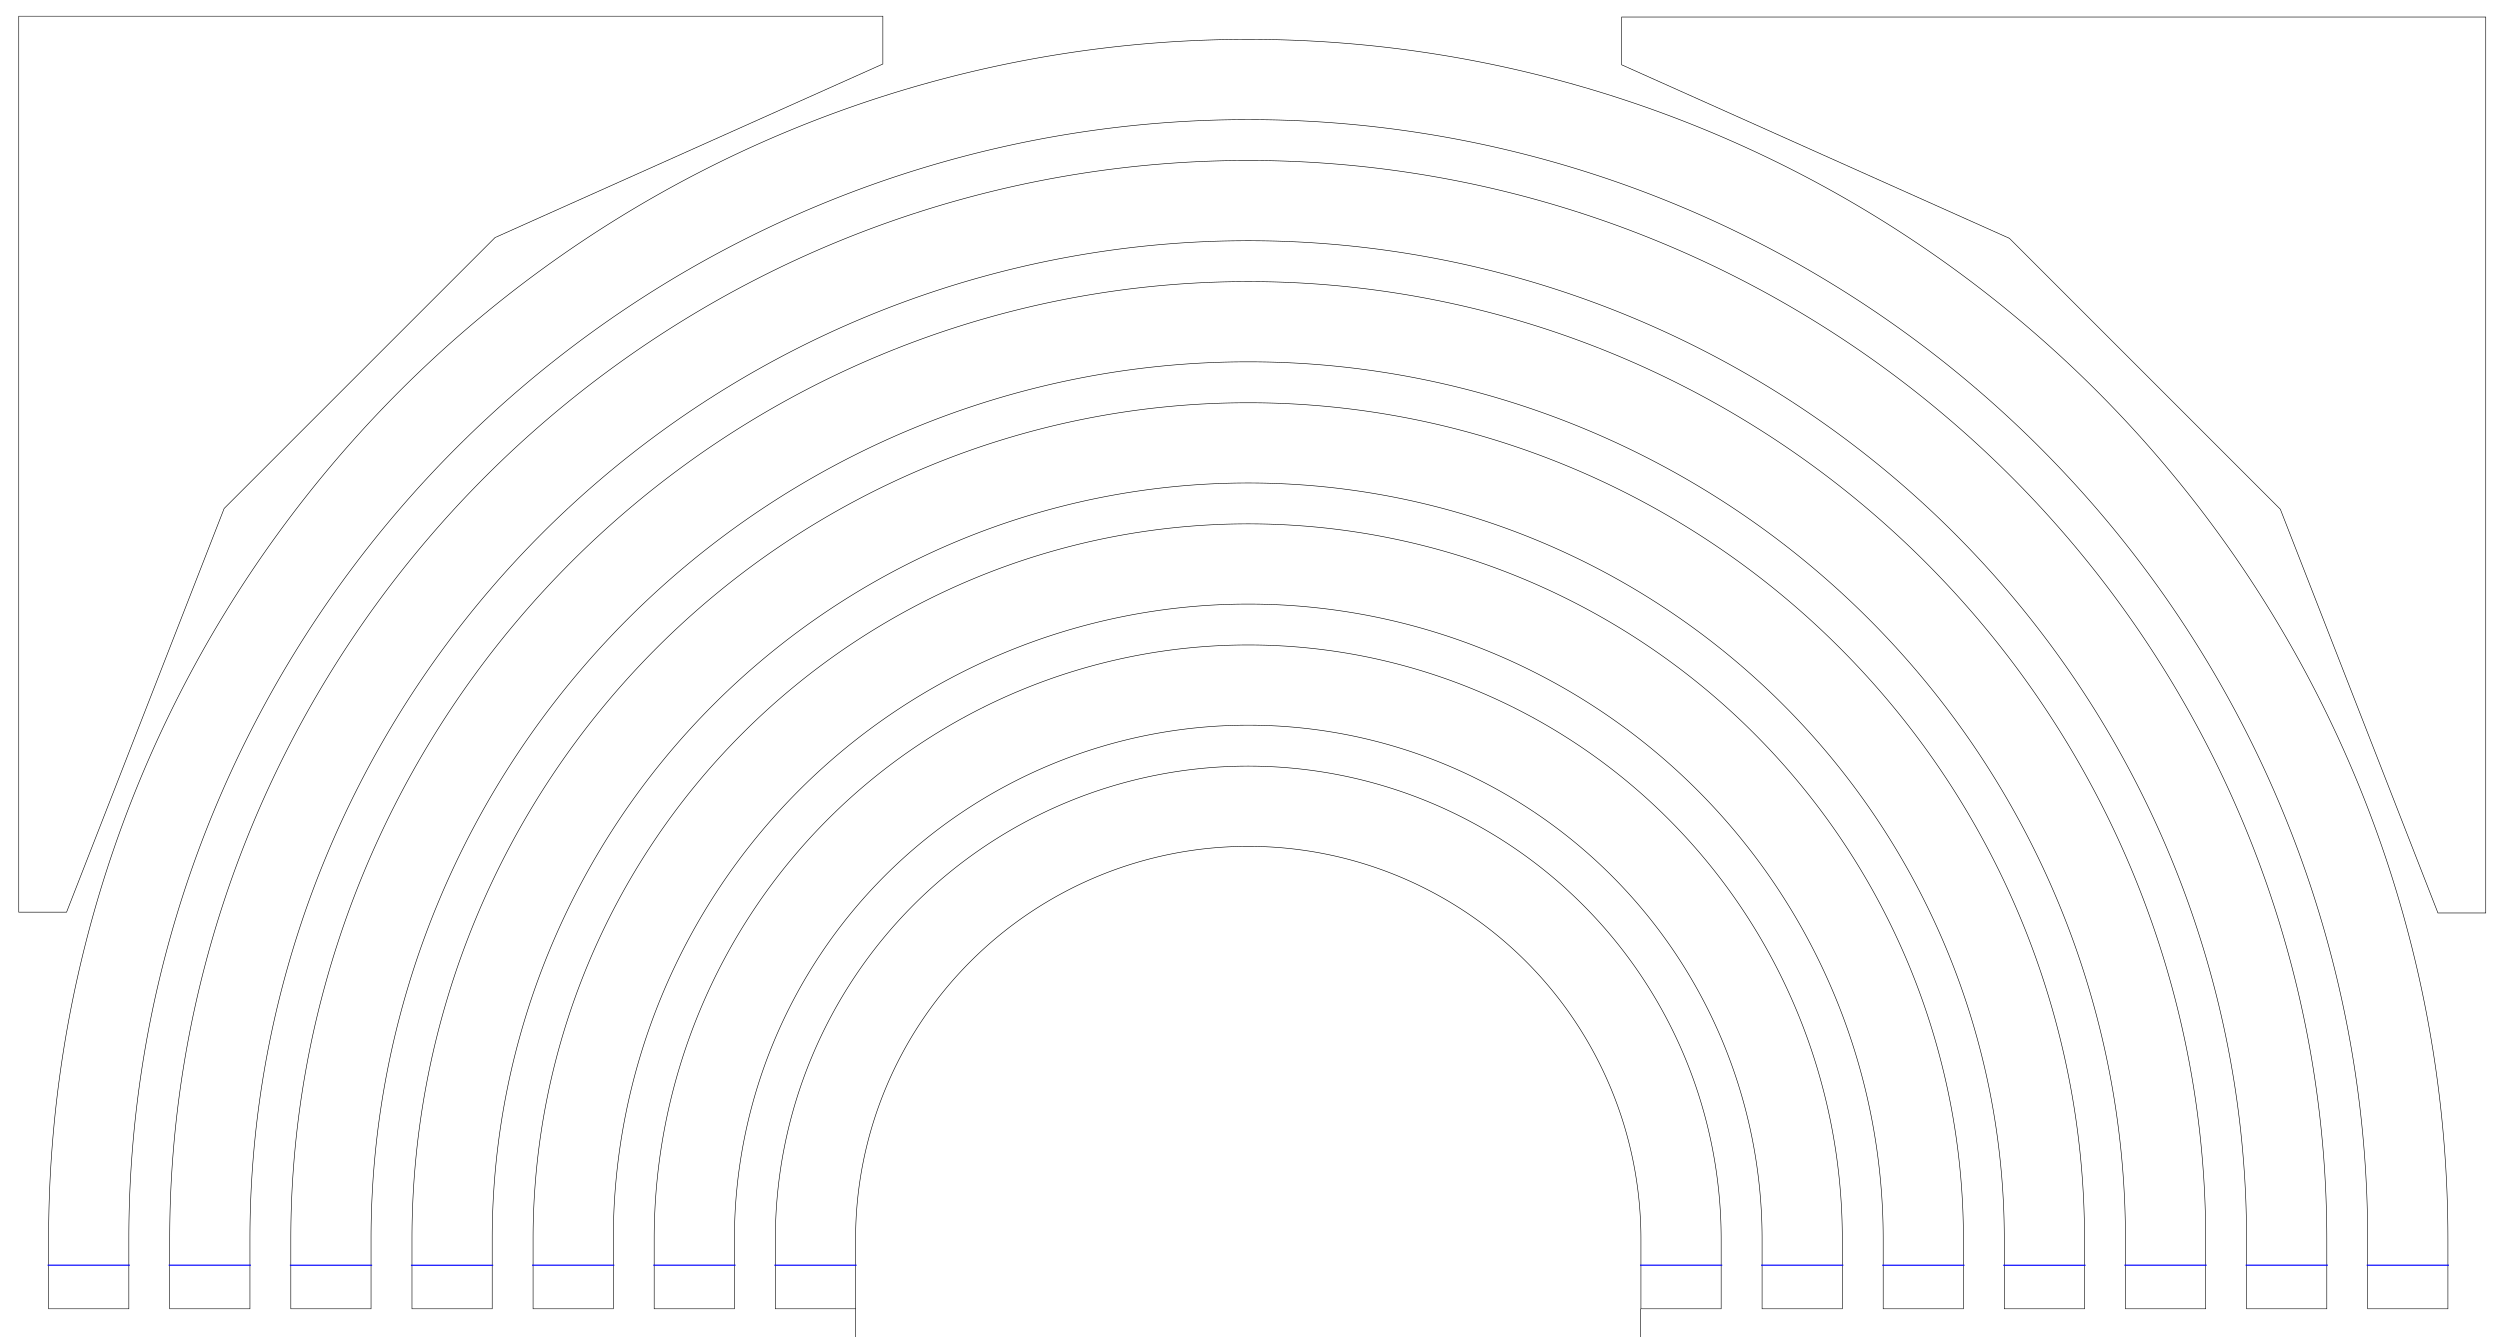 <?xml version="1.0" encoding="UTF-8" standalone="no"?>
<svg
   xmlns:dc="http://purl.org/dc/elements/1.1/"
   xmlns:cc="http://creativecommons.org/ns#"
   xmlns:rdf="http://www.w3.org/1999/02/22-rdf-syntax-ns#"
   xmlns:svg="http://www.w3.org/2000/svg"
   xmlns="http://www.w3.org/2000/svg"
   xmlns:sodipodi="http://sodipodi.sourceforge.net/DTD/sodipodi-0.dtd"
   xmlns:inkscape="http://www.inkscape.org/namespaces/inkscape"
   width="430mm"
   height="230mm"
   viewBox="0 0 430 230"
   version="1.1"
   id="svg30"
   sodipodi:docname="RainbowArcs_Rev2.svg"
   inkscape:version="1.0.1 (3bc2e813f5, 2020-09-07)">
  <defs
     id="defs34" />
  <sodipodi:namedview
     pagecolor="#ffffff"
     bordercolor="#666666"
     borderopacity="1"
     objecttolerance="10"
     gridtolerance="10"
     guidetolerance="10"
     inkscape:pageopacity="0"
     inkscape:pageshadow="2"
     inkscape:window-width="2560"
     inkscape:window-height="1377"
     id="namedview32"
     showgrid="false"
     inkscape:document-units="mm"
     inkscape:zoom="0.65496277"
     inkscape:cx="709.139"
     inkscape:cy="472.01407"
     inkscape:window-x="2552"
     inkscape:window-y="-8"
     inkscape:window-maximized="1"
     inkscape:current-layer="svg30" />
  <path
     id="Sketch006_w0000"
     d="m 296.04,213.113 a 81.34,81.34 0 0 0 -162.68,0 v 12 h 13.8 v -12 a 67.54,67.54 0 0 1 135.08,0 v 12 h 13.8 v -12"
     stroke="#000000"
     stroke-width="0.35 px"
     style="fill:none;fill-opacity:1;fill-rule:evenodd;stroke-width:0.1;stroke-miterlimit:4;stroke-dasharray:none" />
  <path
     id="Sketch005_w0000"
     d="m 316.88,213.113 v 12 h -13.8 v -12 a 88.38,88.38 0 0 0 -176.76,0 v 12 h -13.8 v -12 a 102.18,102.18 0 0 1 204.36,0"
     stroke="#000000"
     stroke-width="0.35 px"
     style="fill:none;fill-opacity:1;fill-rule:evenodd;stroke-width:0.1;stroke-miterlimit:4;stroke-dasharray:none" />
  <path
     id="Sketch004_w0000"
     d="m 337.71,213.113 v 12 h -13.8 v -12 a 109.21,109.21 0 0 0 -218.42,0 v 12 H 91.69 v -12 a 123.01,123.01 0 0 1 246.02,0"
     stroke="#000000"
     stroke-width="0.35 px"
     style="fill:none;fill-opacity:1;fill-rule:evenodd;stroke-width:0.1;stroke-miterlimit:4;stroke-dasharray:none" />
  <path
     id="Sketch003_w0000"
     d="m 358.54,213.113 a 143.84,143.84 0 0 0 -287.68,0 v 12 h 13.8 v -12 a 130.04,130.04 0 0 1 260.08,0 v 12 h 13.8 v -12"
     stroke="#000000"
     stroke-width="0.35 px"
     style="fill:none;fill-opacity:1;fill-rule:evenodd;stroke-width:0.1;stroke-miterlimit:4;stroke-dasharray:none" />
  <path
     id="Sketch002_w0000"
     d="m 379.38,213.113 v 12 h -13.8 v -12 a 150.88,150.88 0 0 0 -301.76,0 v 12 h -13.8 v -12 a 164.68,164.68 0 0 1 329.36,0"
     stroke="#000000"
     stroke-width="0.35 px"
     style="fill:none;fill-opacity:1;fill-rule:evenodd;stroke-width:0.1;stroke-miterlimit:4;stroke-dasharray:none" />
  <path
     id="Sketch001_w0000"
     d="m 400.21,213.113 v 12 h -13.8 v -12 a 171.71,171.71 0 0 0 -343.42,0 v 12 h -13.8 v -12 a 185.51,185.51 0 0 1 371.02,0"
     stroke="#000000"
     stroke-width="0.35 px"
     style="fill:none;fill-opacity:1;fill-rule:evenodd;stroke-width:0.1;stroke-miterlimit:4;stroke-dasharray:none" />
  <path
     id="Sketch_w0000"
     d="m 421.04,213.113 a 206.34,206.34 0 0 0 -412.68,0 v 12 H 22.16 v -12 a 192.54,192.54 0 0 1 385.08,0 v 12 h 13.8 v -12"
     stroke="#000000"
     stroke-width="0.35 px"
     style="fill:none;fill-opacity:1;fill-rule:evenodd;stroke-width:0.1;stroke-miterlimit:4;stroke-dasharray:none" />
  <path
     style="fill:none;stroke:#000000;stroke-width:0.1;stroke-linecap:butt;stroke-linejoin:miter;stroke-opacity:1;stroke-miterlimit:4;stroke-dasharray:none"
     d="m 147.16,225.113 v 5.248"
     id="path979" />
  <path
     style="fill:none;stroke:#000000;stroke-width:0.1;stroke-linecap:butt;stroke-linejoin:miter;stroke-opacity:1;stroke-miterlimit:4;stroke-dasharray:none"
     d="m 282.16,225.113 v 5.172"
     id="path981" />
  <path
     style="fill:none;stroke:#000000;stroke-width:0.1;stroke-linecap:butt;stroke-linejoin:miter;stroke-opacity:1;stroke-miterlimit:4;stroke-dasharray:none"
     d="M 3.226,2.786 H 151.851 V 11.009 L 85.153,40.856 38.555,87.453 11.449,156.893 H 3.226 Z"
     id="path994" />
  <path
     style="fill:none;stroke:#000000;stroke-width:0.1;stroke-linecap:butt;stroke-linejoin:miter;stroke-opacity:1;stroke-miterlimit:4;stroke-dasharray:none"
     d="M 427.549,2.926 H 278.925 V 11.149 l 66.698,29.847 46.597,46.597 27.106,69.44 h 8.223 z"
     id="path994-1" />
  <path
     style="fill:none;stroke:#0000ff;stroke-width:0.2;stroke-linecap:butt;stroke-linejoin:miter;stroke-miterlimit:4;stroke-dasharray:none;stroke-opacity:1"
     d="M 8.192,217.613 H 22.339"
     id="path838" />
  <path
     style="fill:none;stroke:#0000ff;stroke-width:0.2;stroke-linecap:butt;stroke-linejoin:miter;stroke-miterlimit:4;stroke-dasharray:none;stroke-opacity:1"
     d="m 29.018,217.613 h 14.146"
     id="path838-3" />
  <path
     style="fill:none;stroke:#0000ff;stroke-width:0.2;stroke-linecap:butt;stroke-linejoin:miter;stroke-miterlimit:4;stroke-dasharray:none;stroke-opacity:1"
     d="m 49.859,217.621 h 14.146"
     id="path838-8" />
  <path
     style="fill:none;stroke:#0000ff;stroke-width:0.2;stroke-linecap:butt;stroke-linejoin:miter;stroke-miterlimit:4;stroke-dasharray:none;stroke-opacity:1"
     d="m 70.679,217.626 h 14.146"
     id="path838-0" />
  <path
     style="fill:none;stroke:#0000ff;stroke-width:0.2;stroke-linecap:butt;stroke-linejoin:miter;stroke-miterlimit:4;stroke-dasharray:none;stroke-opacity:1"
     d="M 91.512,217.613 H 105.658"
     id="path838-09" />
  <path
     style="fill:none;stroke:#0000ff;stroke-width:0.2;stroke-linecap:butt;stroke-linejoin:miter;stroke-miterlimit:4;stroke-dasharray:none;stroke-opacity:1"
     d="m 112.365,217.613 h 14.146"
     id="path838-7" />
  <path
     style="fill:none;stroke:#0000ff;stroke-width:0.2;stroke-linecap:butt;stroke-linejoin:miter;stroke-miterlimit:4;stroke-dasharray:none;stroke-opacity:1"
     d="m 133.19,217.617 h 14.146"
     id="path838-08" />
  <path
     style="fill:none;stroke:#0000ff;stroke-width:0.2;stroke-linecap:butt;stroke-linejoin:miter;stroke-miterlimit:4;stroke-dasharray:none;stroke-opacity:1"
     d="m 282.078,217.613 h 14.146"
     id="path838-1" />
  <path
     style="fill:none;stroke:#0000ff;stroke-width:0.2;stroke-linecap:butt;stroke-linejoin:miter;stroke-miterlimit:4;stroke-dasharray:none;stroke-opacity:1"
     d="m 302.904,217.613 h 14.146"
     id="path838-3-2" />
  <path
     style="fill:none;stroke:#0000ff;stroke-width:0.2;stroke-linecap:butt;stroke-linejoin:miter;stroke-miterlimit:4;stroke-dasharray:none;stroke-opacity:1"
     d="m 323.744,217.621 h 14.146"
     id="path838-8-0" />
  <path
     style="fill:none;stroke:#0000ff;stroke-width:0.2;stroke-linecap:butt;stroke-linejoin:miter;stroke-miterlimit:4;stroke-dasharray:none;stroke-opacity:1"
     d="m 344.565,217.626 h 14.146"
     id="path838-0-3" />
  <path
     style="fill:none;stroke:#0000ff;stroke-width:0.2;stroke-linecap:butt;stroke-linejoin:miter;stroke-miterlimit:4;stroke-dasharray:none;stroke-opacity:1"
     d="m 365.397,217.613 h 14.146"
     id="path838-09-8" />
  <path
     style="fill:none;stroke:#0000ff;stroke-width:0.2;stroke-linecap:butt;stroke-linejoin:miter;stroke-miterlimit:4;stroke-dasharray:none;stroke-opacity:1"
     d="m 386.251,217.613 h 14.146"
     id="path838-7-8" />
  <path
     style="fill:none;stroke:#0000ff;stroke-width:0.2;stroke-linecap:butt;stroke-linejoin:miter;stroke-miterlimit:4;stroke-dasharray:none;stroke-opacity:1"
     d="M 407.076,217.617 H 421.222"
     id="path838-08-4" />
</svg>
